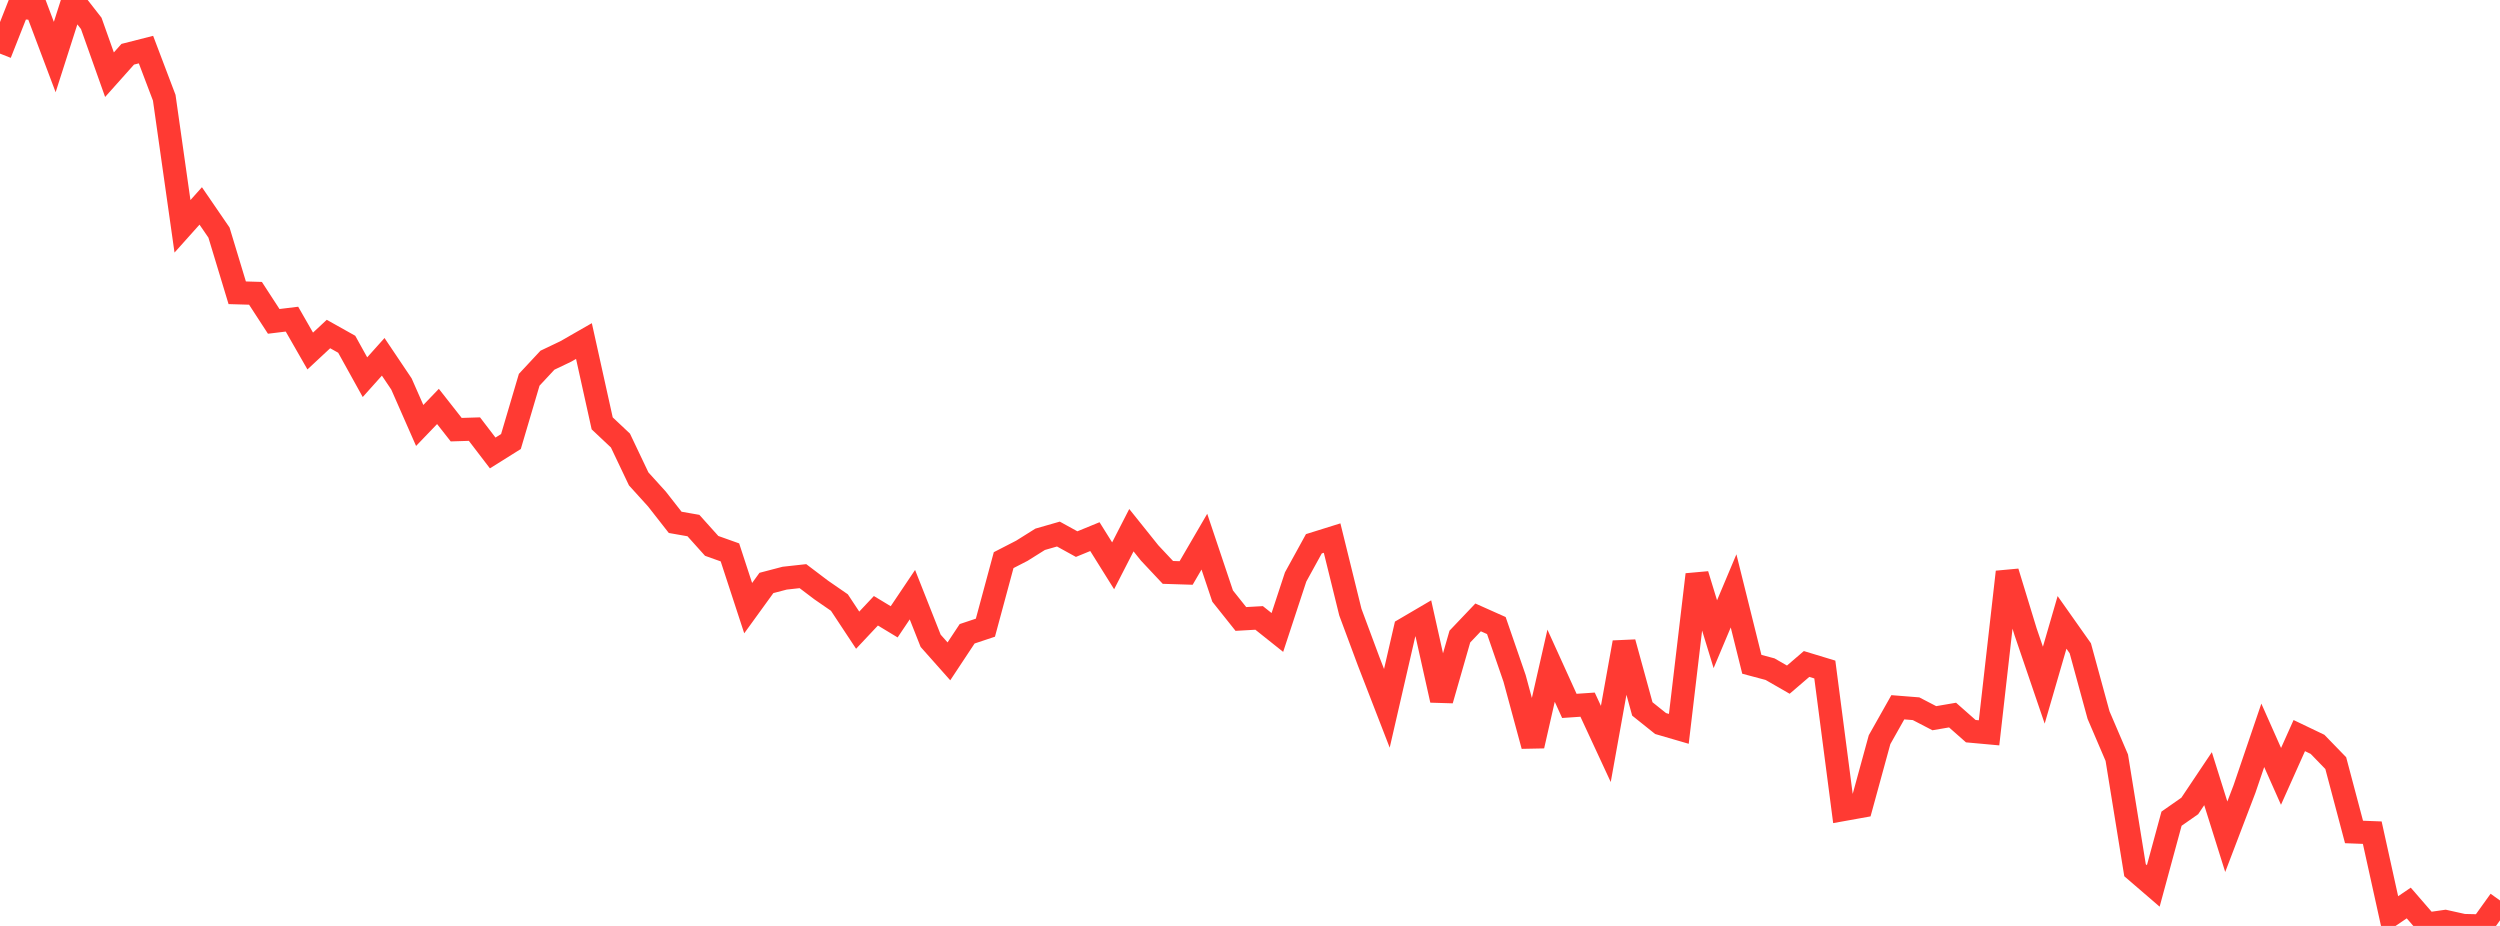 <?xml version="1.0" standalone="no"?>
<!DOCTYPE svg PUBLIC "-//W3C//DTD SVG 1.1//EN" "http://www.w3.org/Graphics/SVG/1.1/DTD/svg11.dtd">

<svg width="135" height="50" viewBox="0 0 135 50" preserveAspectRatio="none" 
  xmlns="http://www.w3.org/2000/svg"
  xmlns:xlink="http://www.w3.org/1999/xlink">


<polyline points="0.0, 2.895 0.985, 0.4 1.971, 0.467 2.956, 3.081 3.942, 0.0 4.927, 1.262 5.912, 4.034 6.898, 2.929 7.883, 2.678 8.869, 5.278 9.854, 12.221 10.839, 11.12 11.825, 12.559 12.81, 15.81 13.796, 15.839 14.781, 17.354 15.766, 17.234 16.752, 18.955 17.737, 18.037 18.723, 18.59 19.708, 20.368 20.693, 19.268 21.679, 20.736 22.664, 22.975 23.65, 21.948 24.635, 23.202 25.62, 23.172 26.606, 24.46 27.591, 23.843 28.577, 20.508 29.562, 19.451 30.547, 18.981 31.533, 18.416 32.518, 22.861 33.504, 23.79 34.489, 25.86 35.474, 26.947 36.46, 28.207 37.445, 28.38 38.431, 29.478 39.416, 29.829 40.401, 32.84 41.387, 31.479 42.372, 31.221 43.358, 31.112 44.343, 31.858 45.328, 32.538 46.314, 34.03 47.299, 32.982 48.285, 33.578 49.27, 32.112 50.255, 34.603 51.241, 35.713 52.226, 34.224 53.212, 33.895 54.197, 30.247 55.182, 29.74 56.168, 29.122 57.153, 28.839 58.139, 29.382 59.124, 28.978 60.109, 30.554 61.095, 28.63 62.08, 29.859 63.066, 30.91 64.051, 30.941 65.036, 29.25 66.022, 32.188 67.007, 33.424 67.993, 33.368 68.978, 34.153 69.964, 31.156 70.949, 29.364 71.934, 29.056 72.92, 33.057 73.905, 35.705 74.891, 38.25 75.876, 33.969 76.861, 33.391 77.847, 37.808 78.832, 34.376 79.818, 33.34 80.803, 33.78 81.788, 36.636 82.774, 40.275 83.759, 35.948 84.745, 38.118 85.73, 38.051 86.715, 40.174 87.701, 34.692 88.686, 38.282 89.672, 39.071 90.657, 39.358 91.642, 31.027 92.628, 34.247 93.613, 31.907 94.599, 35.872 95.584, 36.135 96.569, 36.701 97.555, 35.855 98.54, 36.154 99.526, 43.717 100.511, 43.54 101.496, 39.943 102.482, 38.193 103.467, 38.271 104.453, 38.783 105.438, 38.614 106.423, 39.483 107.409, 39.573 108.394, 30.886 109.38, 34.112 110.365, 37 111.35, 33.609 112.336, 35.007 113.321, 38.613 114.307, 40.916 115.292, 46.992 116.277, 47.84 117.263, 44.209 118.248, 43.521 119.234, 42.048 120.219, 45.184 121.204, 42.603 122.19, 39.707 123.175, 41.924 124.161, 39.722 125.146, 40.194 126.131, 41.209 127.117, 44.926 128.102, 44.964 129.088, 49.43 130.073, 48.762 131.058, 49.899 132.044, 49.758 133.029, 49.977 134.015, 50.0 135.0, 48.626" fill="none" stroke="#ff3a33" stroke-width="1.25"/>

</svg>